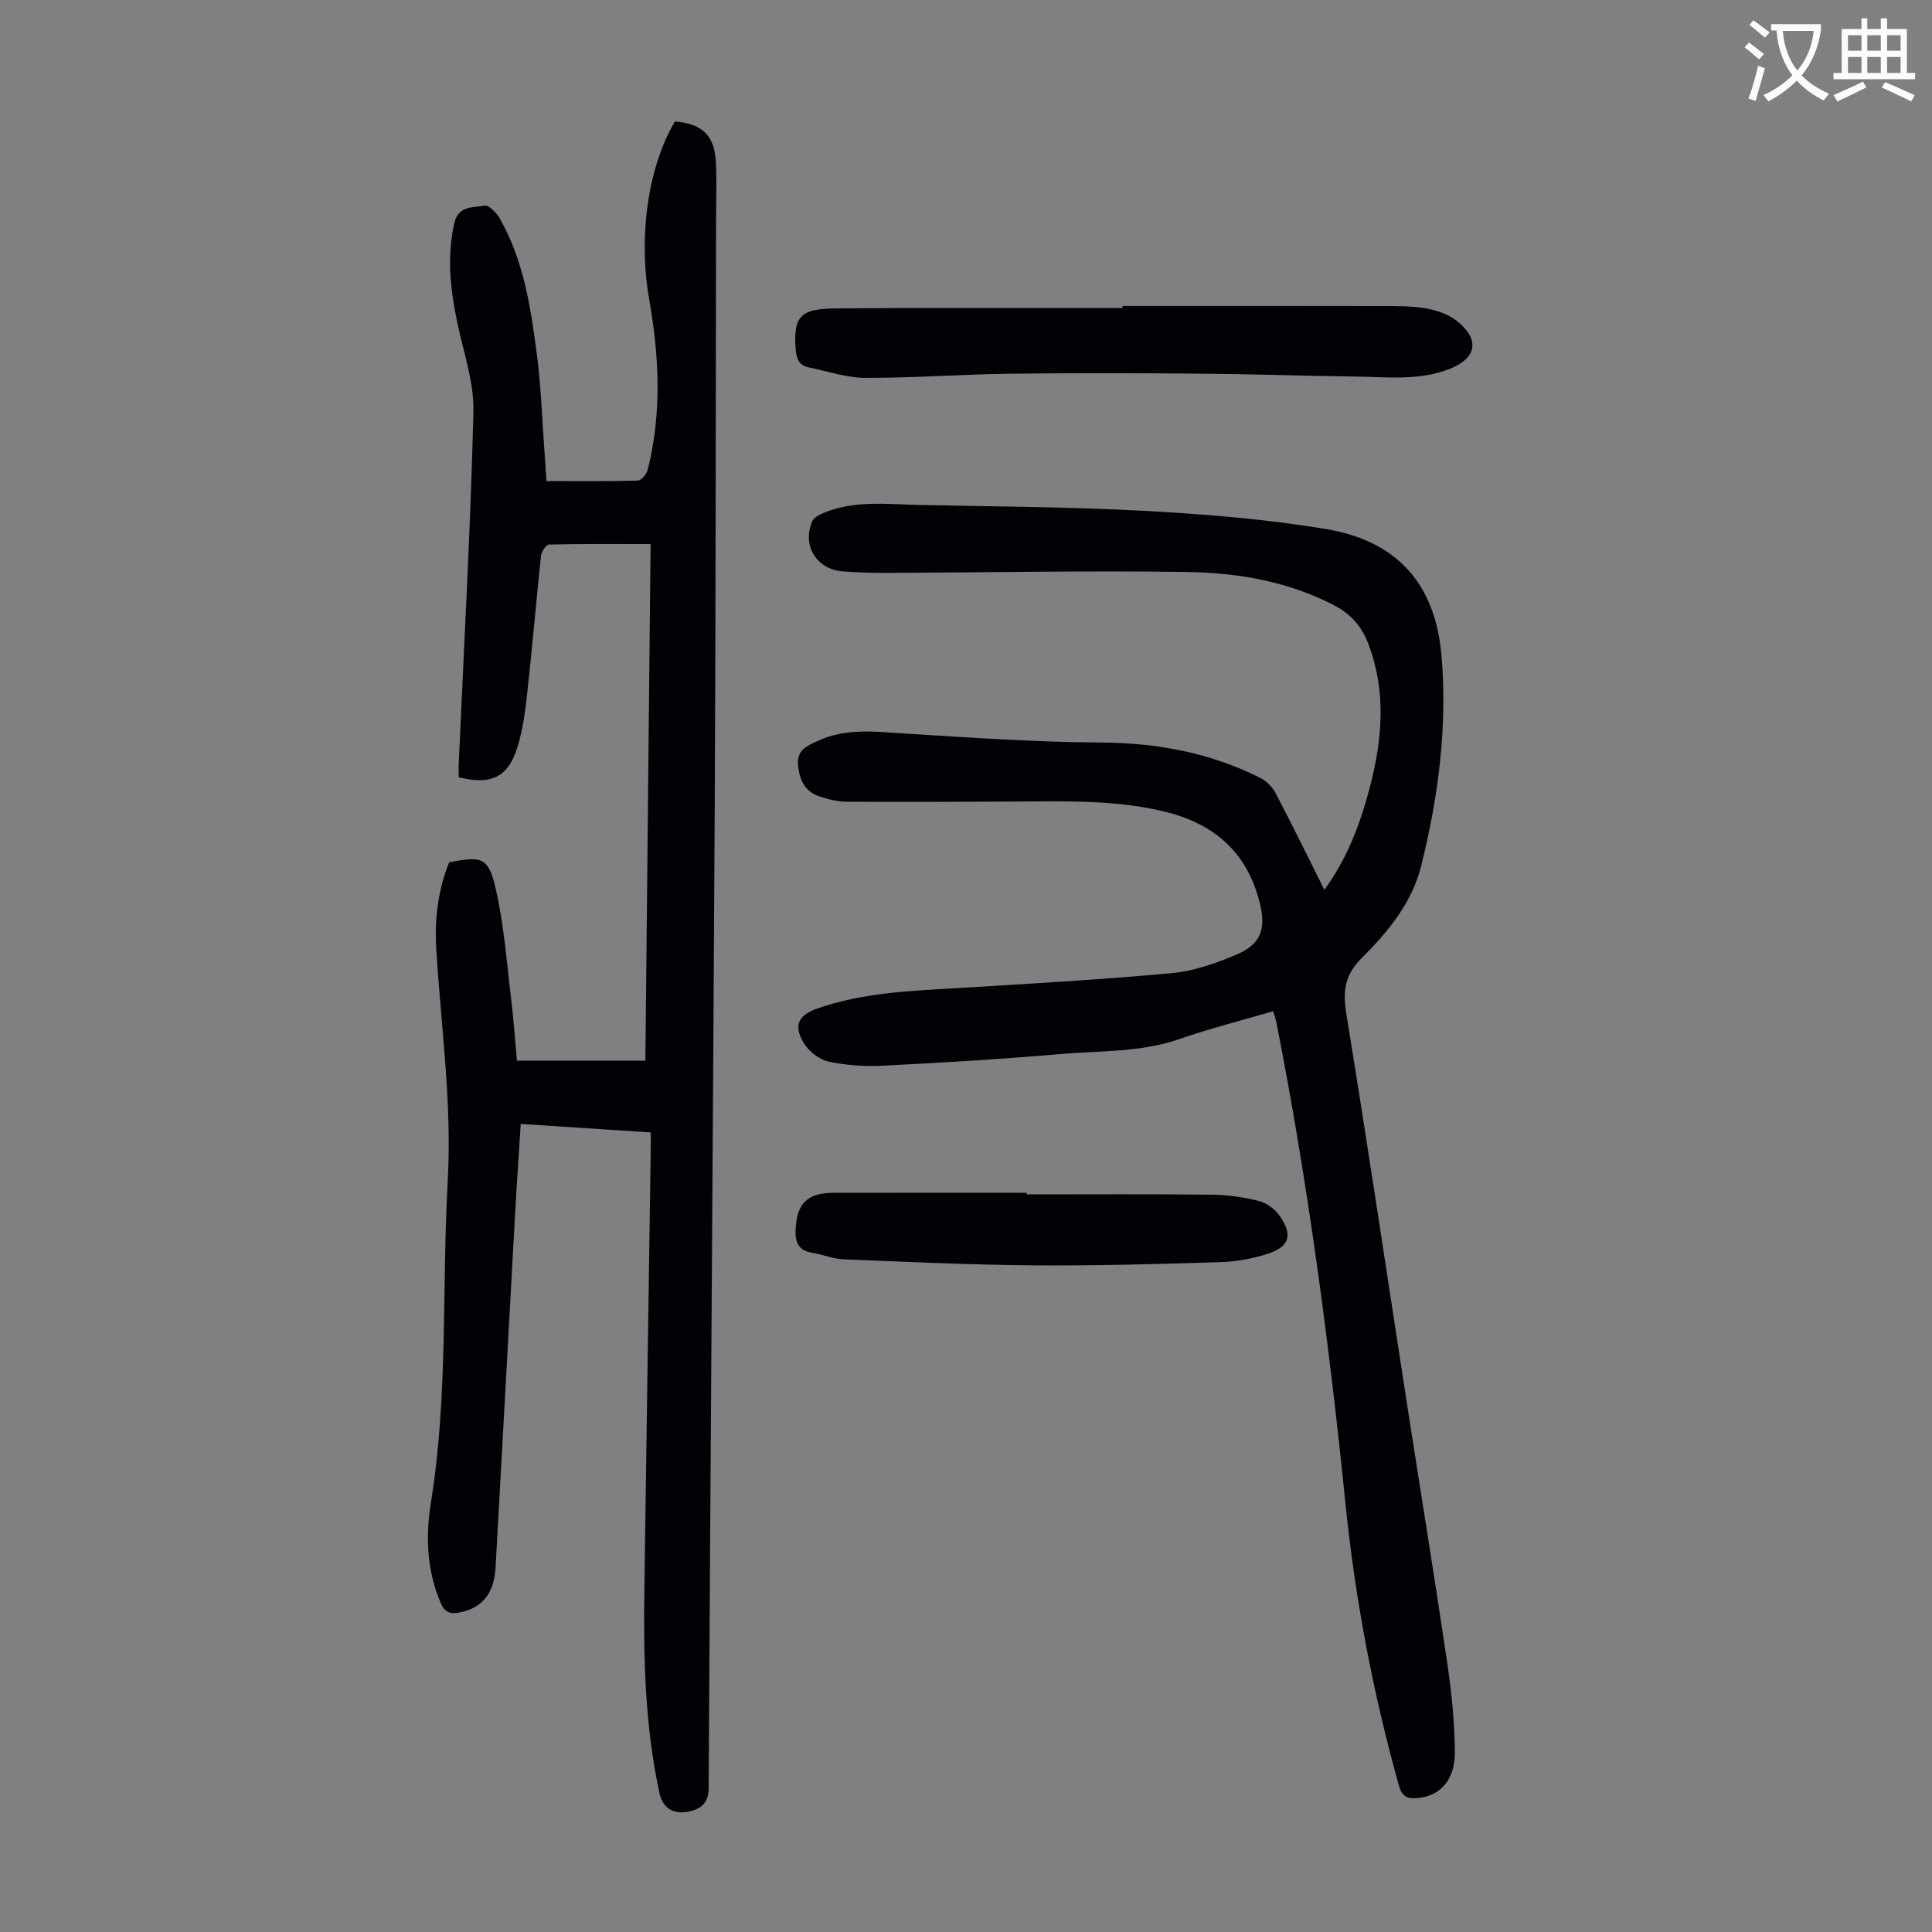 <svg enable-background="new 0 0 400 400" viewBox="0 0 400 400" xmlns="http://www.w3.org/2000/svg"><rect x="0" y="0" width="400" height="400" fill="#808080" stroke="none"/><path d="m362.1 8.8c1.1.8 2.1 1.6 3.1 2.4l-1 1.1c-1.3-1.1-2.3-2-3-2.5zm1.9 4.8c.5.2.9.4 1.4.5-.6 2.3-1.3 4.5-1.9 6.8l-1.5-.5c.8-2.1 1.4-4.3 2-6.8zm-1-9.4c1.3.9 2.4 1.8 3.4 2.5l-1 1.1c-1.4-1.2-2.4-2.1-3.2-2.6zm3.7 2.2v-1.4h10.3v1.2c-.5 3.6-1.8 6.8-4 9.4 1.5 1.6 3.4 2.8 5.7 3.8-.3.4-.7.8-1.1 1.4-2.3-1.1-4.1-2.5-5.6-4.1-1.6 1.6-3.6 3.1-5.9 4.3-.3-.5-.7-.9-1-1.3 2.4-1.1 4.4-2.5 6-4.1-1.9-2.5-3-5.6-3.3-9.3h-1.1zm8.8 0h-6.4c.3 3.3 1.3 6 3 8.2 2-2.3 3.1-5.1 3.4-8.2z" fill="#fbfcfa"/><path d="m385.3 3.8h1.3v2.2h2.8v-2.2h1.3v2.2h4.1v9.1h1.7v1.3h-16.9v-1.3h1.7v-9.1h4.1v-2.2zm.4 13.1.7 1.2c-1.8.9-3.8 1.9-6 2.9-.2-.4-.5-.8-.8-1.3 2.3-1 4.3-1.9 6.1-2.8zm-3.1-6.4h2.8v-3.2h-2.8zm0 4.6h2.8v-3.3h-2.8zm4-4.6h2.8v-3.2h-2.8zm0 4.6h2.8v-3.3h-2.8zm3.7 1.9c2.1.9 4.1 1.8 6.1 2.7l-.7 1.3c-2.2-1.1-4.2-2-6.1-2.9zm3.2-9.7h-2.8v3.2h2.8zm-2.8 7.8h2.8v-3.3h-2.8z" fill="#fbfcfa"/><g fill="#010106"><path d="m134.73 234.46c-9.08-.6-17.77-1.17-26.92-1.77-.4 6.44-.84 12.76-1.19 19.09-1.35 24.25-2.66 48.5-4.02 72.75-.3 5.41-2.8 8.41-7.49 9.33-1.91.38-3.05-.06-3.89-2.03-2.87-6.74-3.13-13.78-2-20.77 3.58-22.1 2.25-44.43 3.48-66.63.9-16.22-1.43-32.14-2.39-48.19-.36-6.08.42-12.04 2.68-17.7 6.66-1.33 8.1-1.08 9.57 5.16 1.78 7.55 2.32 15.4 3.27 23.13.52 4.21.79 8.44 1.19 12.77h26.6c.36-35.55.72-71.05 1.08-106.96-7.23 0-14.14-.06-21.04.1-.59.01-1.56 1.46-1.65 2.32-1 9.34-1.78 18.71-2.81 28.05-.44 3.98-.93 8.04-2.15 11.82-1.95 6.07-5.48 7.65-12.08 5.98 0-.88-.04-1.86.01-2.83 1.07-24.26 2.44-48.52 3.04-72.8.15-6.1-2.04-12.28-3.32-18.39-1.44-6.84-2.21-13.62-.66-20.61.85-3.8 3.89-3.23 6.23-3.71.85-.18 2.46 1.38 3.11 2.51 5.03 8.73 6.49 18.51 7.77 28.27.86 6.53 1.06 13.14 1.55 19.71.14 1.87.25 3.74.43 6.54 6.44 0 12.69.08 18.92-.1.73-.02 1.84-1.38 2.07-2.29 2.93-11.73 2.36-23.5.28-35.29-2.3-13.04-.18-27.51 5.34-36.77 5.72.48 8.24 2.91 8.49 8.62.18 4.12.03 8.26.02 12.39-.08 40.08-.06 80.16-.27 120.23-.36 67.95-.89 135.89-1.26 203.84-.02 3.28-1.79 4.38-4.34 4.87-3.09.59-5.19-.87-5.83-3.8-3.02-13.88-3.34-27.97-3.14-42.09.42-30.22.87-60.44 1.31-90.65.03-1.2.01-2.42.01-4.1z"/><path d="m263.58 209.36c-6.58 1.94-13.08 3.57-19.37 5.76-8 2.78-16.34 2.4-24.54 3.1-12.26 1.06-24.55 1.8-36.84 2.42-3.76.19-7.65-.07-11.32-.86-1.91-.41-4.02-2.09-5.07-3.8-2.24-3.67-1.19-5.8 2.87-7.21 9.21-3.21 18.83-3.6 28.44-4.17 14.95-.9 29.92-1.75 44.83-3.12 4.57-.42 9.18-2.03 13.44-3.85 5.1-2.18 6.13-5.32 4.8-10.69-2.61-10.55-9.49-16.46-19.88-18.95-9.6-2.3-19.31-2.11-29.05-2.05-12.18.07-24.37.12-36.56.05-1.86-.01-3.78-.49-5.58-1.07-3.22-1.03-4.31-3.63-4.53-6.77-.21-2.9 1.98-3.77 3.99-4.71 5.85-2.75 11.97-1.96 18.14-1.57 13.49.84 27.01 1.79 40.52 1.86 11.66.06 22.67 2.1 33.06 7.33 1.28.64 2.5 1.88 3.17 3.15 3.42 6.52 6.65 13.14 10.1 20.02 4.78-6.58 7.46-13.75 9.41-21.23 2.59-9.91 3.45-19.79-.31-29.69-1.39-3.67-3.63-6.2-7.1-8-9.59-4.97-19.99-6.74-30.51-6.89-20.58-.3-41.16.11-61.74.19-3.13.01-6.27-.07-9.39-.3-5.47-.39-8.53-5.28-6.42-10.35.34-.81 1.52-1.41 2.45-1.79 6.33-2.62 12.98-1.78 19.56-1.63 15.55.35 31.12.38 46.64 1.22 12.59.68 25.24 1.7 37.67 3.76 14.93 2.48 22.77 11.48 24.01 26.44 1.21 14.61-.68 29.03-4.21 43.23-1.94 7.81-6.92 13.76-12.39 19.23-3.38 3.38-3.9 6.73-3.15 11.33 4.39 26.93 8.4 53.92 12.58 80.89 2.77 17.9 5.7 35.78 8.34 53.69.9 6.07 1.51 12.23 1.57 18.35.05 5.91-3.08 9.2-7.8 9.6-2.03.17-3.12-.28-3.77-2.58-5.36-19.11-9.05-38.53-11.06-58.26-3.39-33.4-7.8-66.65-14.28-99.6-.12-.73-.41-1.45-.72-2.48z"/><path d="m232.4 63.34c18.02 0 36.04-.02 54.06.02 3.02.01 6.09-.01 9.03.54 2.22.41 4.62 1.29 6.33 2.7 4.64 3.82 3.83 7.58-1.63 9.75-6.39 2.54-13.02 1.69-19.58 1.61-10.74-.14-21.48-.52-32.22-.6-13.21-.11-26.43-.15-39.64.02-9.84.13-19.68.88-29.51.85-3.93-.01-7.85-1.35-11.77-2.16-2.05-.42-2.57-1.74-2.74-3.86-.56-7.17 1.47-8.3 8.55-8.36 19.71-.16 39.41-.06 59.12-.06 0-.15 0-.3 0-.45z"/><path d="m212.56 247.29c12.85 0 25.71-.08 38.56.06 3.2.04 6.47.53 9.57 1.32 1.57.4 3.25 1.65 4.2 2.99 2.85 4.01 2.12 6.49-2.53 7.96-3.14 1-6.52 1.6-9.81 1.7-12.83.39-25.68.76-38.51.66-13.17-.11-26.33-.73-39.49-1.26-2.09-.08-4.13-.98-6.22-1.31-2.84-.45-3.73-1.92-3.61-4.79.23-5.38 2.31-7.65 7.9-7.66 13.31-.03 26.61-.01 39.92-.01.02.11.02.23.02.34z"/></g></svg>